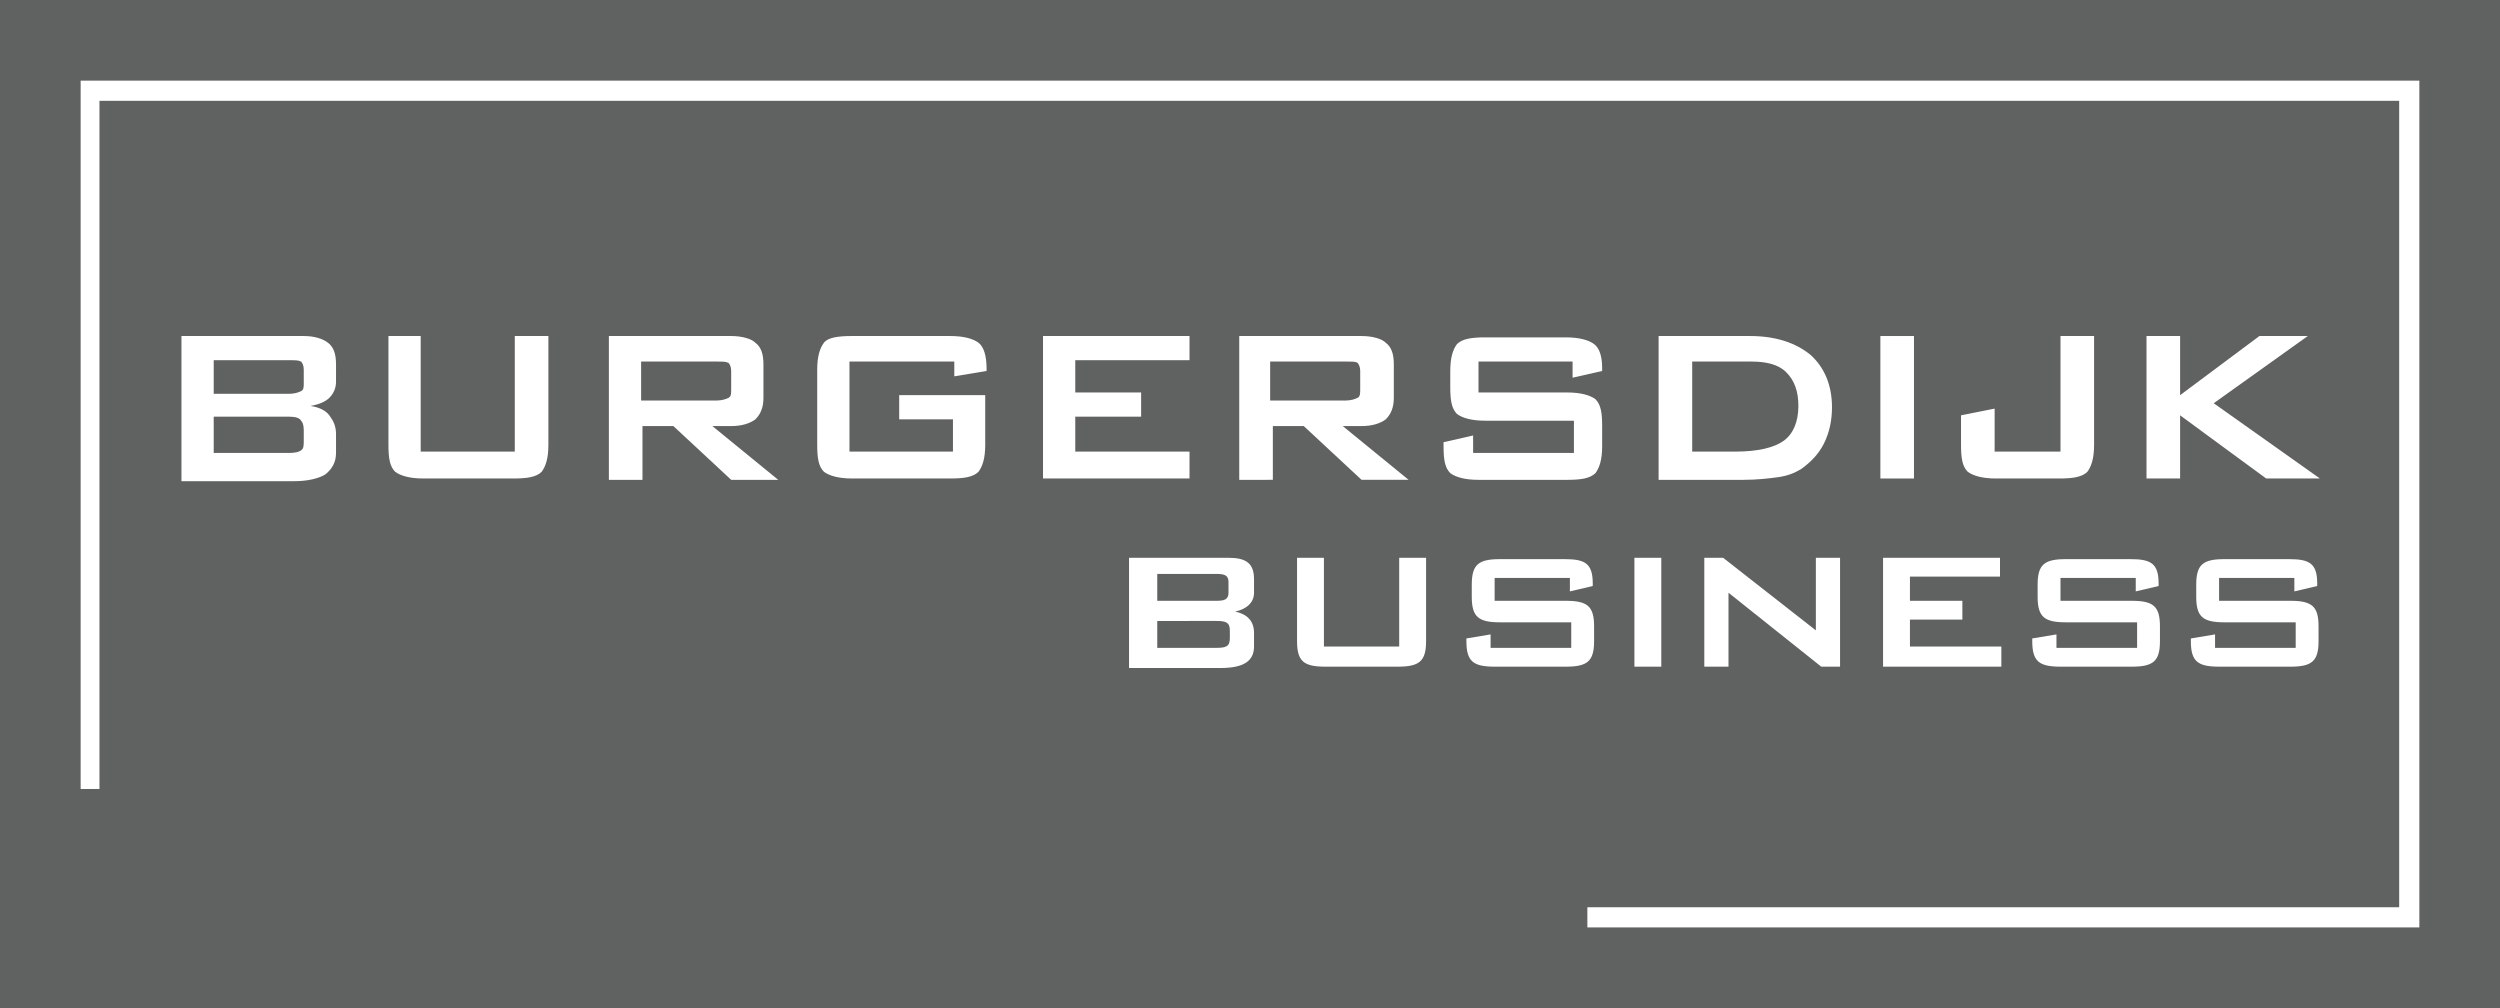 <?xml version="1.0" encoding="utf-8"?>
<!-- Generator: Adobe Illustrator 25.2.3, SVG Export Plug-In . SVG Version: 6.00 Build 0)  -->
<svg version="1.1" id="Layer_1" xmlns="http://www.w3.org/2000/svg" xmlns:xlink="http://www.w3.org/1999/xlink" x="0px" y="0px"
	 width="186px" height="75px" viewBox="0 0 186 75" style="enable-background:new 0 0 186 75;" xml:space="preserve">
<style type="text/css">
	.st0{fill:#606161;}
	.st1{fill:#FFFFFF;}
</style>
<rect class="st0" width="186" height="75"/>
<g>
	<polygon class="st1" points="180,69 118.1,69 118.1,67.5 178.5,67.5 178.5,7.5 7.4,7.5 7.4,58.7 6,58.7 6,6 180,6 	"/>
</g>
<g>
	<path class="st1" d="M13.5,35.6V25h9.1c0.8,0,1.4,0.2,1.8,0.5c0.4,0.3,0.6,0.8,0.6,1.6v1.3c0,0.5-0.2,0.9-0.5,1.2
		c-0.3,0.3-0.8,0.5-1.4,0.6c0.6,0.1,1.1,0.3,1.4,0.7c0.3,0.4,0.5,0.8,0.5,1.4v1.4c0,0.7-0.3,1.2-0.8,1.6c-0.5,0.3-1.3,0.5-2.3,0.5
		H13.5z M21.5,26.8h-5.6v2.5h5.6c0.4,0,0.7-0.1,0.9-0.2c0.2-0.1,0.2-0.3,0.2-0.6v-1c0-0.3-0.1-0.5-0.2-0.6
		C22.2,26.8,22,26.8,21.5,26.8z M21.5,31h-5.6v2.7h5.6c0.5,0,0.8-0.1,0.9-0.2c0.2-0.1,0.2-0.4,0.2-0.7V32c0-0.4-0.1-0.6-0.2-0.7
		C22.3,31.1,22,31,21.5,31z"/>
	<path class="st1" d="M31.3,25v8.6h7V25h2.5v8.1c0,1-0.2,1.6-0.5,2c-0.4,0.4-1.1,0.5-2.1,0.5h-6.7c-1,0-1.7-0.2-2.1-0.5
		c-0.4-0.4-0.5-1-0.5-2V25H31.3z"/>
	<path class="st1" d="M45.3,35.6V25h9.1c0.8,0,1.5,0.2,1.8,0.5c0.4,0.3,0.6,0.8,0.6,1.6v2.5c0,0.7-0.2,1.2-0.6,1.6
		c-0.4,0.3-1,0.5-1.8,0.5H53l4.9,4h-3.5l-4.3-4h-2.3v4H45.3z M53.3,26.9h-5.6v2.9h5.6c0.4,0,0.7-0.1,0.9-0.2
		c0.2-0.1,0.2-0.3,0.2-0.7v-1.3c0-0.3-0.1-0.5-0.2-0.6C54,26.9,53.8,26.9,53.3,26.9z"/>
	<path class="st1" d="M70.9,26.9h-7.7v6.7h7.7v-2.4h-4v-1.8h6.4v3.7c0,1-0.2,1.6-0.5,2c-0.4,0.4-1.1,0.5-2.1,0.5h-7.3
		c-1,0-1.7-0.2-2.1-0.5c-0.4-0.4-0.5-1-0.5-2v-5.6c0-1,0.2-1.6,0.5-2s1.1-0.5,2.1-0.5h7.3c1,0,1.7,0.2,2.1,0.5
		c0.4,0.3,0.6,1,0.6,1.9v0.2l-2.4,0.4V26.9z"/>
	<path class="st1" d="M77.6,35.6V25h10.9v1.8H80v2.4h4.9V31H80v2.6h8.5v2H77.6z"/>
	<path class="st1" d="M92.2,35.6V25h9.1c0.8,0,1.5,0.2,1.8,0.5c0.4,0.3,0.6,0.8,0.6,1.6v2.5c0,0.7-0.2,1.2-0.6,1.6
		c-0.4,0.3-1,0.5-1.8,0.5h-1.4l4.9,4h-3.5l-4.3-4h-2.3v4H92.2z M100.1,26.9h-5.6v2.9h5.6c0.4,0,0.7-0.1,0.9-0.2
		c0.2-0.1,0.2-0.3,0.2-0.7v-1.3c0-0.3-0.1-0.5-0.2-0.6C100.9,26.9,100.6,26.9,100.1,26.9z"/>
	<path class="st1" d="M116.9,26.9H110v2.3h6.6c1,0,1.7,0.2,2.1,0.5c0.4,0.4,0.5,1,0.5,2v1.5c0,1-0.2,1.6-0.5,2
		c-0.4,0.4-1.1,0.5-2.1,0.5H110c-1,0-1.7-0.2-2.1-0.5c-0.4-0.4-0.5-1-0.5-2v-0.3l2.2-0.5v1.3h7.5v-2.4h-6.6c-1,0-1.7-0.2-2.1-0.5
		c-0.4-0.4-0.5-1-0.5-2v-1.2c0-1,0.2-1.6,0.5-2c0.4-0.4,1.1-0.5,2.1-0.5h6c1,0,1.7,0.2,2.1,0.5c0.4,0.3,0.6,0.9,0.6,1.8v0.2
		l-2.2,0.5V26.9z"/>
	<path class="st1" d="M123.4,35.6V25h6.8c1.9,0,3.4,0.5,4.5,1.4c1,0.9,1.6,2.2,1.6,3.9c0,1-0.2,1.9-0.6,2.7c-0.4,0.8-1,1.4-1.7,1.9
		c-0.5,0.3-1,0.5-1.7,0.6c-0.7,0.1-1.6,0.2-2.6,0.2H123.4z M125.9,33.6h3.2c1.7,0,2.9-0.3,3.6-0.8c0.7-0.5,1.1-1.4,1.1-2.6
		c0-1.1-0.3-1.9-0.9-2.5c-0.6-0.6-1.5-0.8-2.6-0.8h-4.4V33.6z"/>
	<path class="st1" d="M139.9,35.6V25h2.5v10.6H139.9z"/>
	<path class="st1" d="M148.5,35.6c-1,0-1.7-0.2-2.1-0.5c-0.4-0.4-0.5-1-0.5-2v-2.2l2.5-0.5v3.2h4.9V25h2.5v8.1c0,1-0.2,1.6-0.5,2
		c-0.4,0.4-1.1,0.5-2.1,0.5H148.5z"/>
	<path class="st1" d="M159.7,35.6V25h2.5v4.4l5.9-4.4h3.6l-7,5l7.9,5.6h-4l-6.4-4.7v4.7H159.7z"/>
</g>
<g>
	<path class="st1" d="M84.1,41.5h7.3c1.3,0,1.9,0.4,1.9,1.6v1c0,0.7-0.5,1.2-1.4,1.4c0.9,0.2,1.4,0.7,1.4,1.6v1
		c0,1.1-0.8,1.6-2.5,1.6h-6.8V41.5z M86.1,42.8v1.9h4.4c0.6,0,0.9-0.1,0.9-0.6v-0.8c0-0.5-0.3-0.6-0.9-0.6H86.1z M86.1,46.1v2.1h4.4
		c0.7,0,1-0.1,1-0.7v-0.6c0-0.6-0.3-0.7-1-0.7H86.1z"/>
	<path class="st1" d="M98.4,48.1h5.7v-6.6h2v6.2c0,1.5-0.5,1.9-2.1,1.9h-5.4c-1.6,0-2.1-0.4-2.1-1.9v-6.2h2V48.1z"/>
	<path class="st1" d="M111.2,43v1.7h5.3c1.6,0,2.1,0.4,2.1,1.9v1.1c0,1.5-0.5,1.9-2.1,1.9h-5.3c-1.6,0-2.1-0.4-2.1-1.9v-0.2l1.8-0.3
		v1h6v-1.9h-5.3c-1.6,0-2.1-0.4-2.1-1.9v-0.9c0-1.5,0.5-1.9,2.1-1.9h4.8c1.5,0,2.1,0.3,2.1,1.8v0.2l-1.7,0.4V43H111.2z"/>
	<path class="st1" d="M121.6,41.5h2v8.1h-2V41.5z"/>
	<path class="st1" d="M126.8,41.5h1.4l6.9,5.4v-5.4h1.8v8.1h-1.4l-6.9-5.5v5.5h-1.8V41.5z"/>
	<path class="st1" d="M140.1,41.5h8.7v1.4h-6.7v1.8h3.9v1.4h-3.9v2h6.8v1.5h-8.8V41.5z"/>
	<path class="st1" d="M153.3,43v1.7h5.3c1.6,0,2.1,0.4,2.1,1.9v1.1c0,1.5-0.5,1.9-2.1,1.9h-5.3c-1.6,0-2.1-0.4-2.1-1.9v-0.2l1.8-0.3
		v1h6v-1.9h-5.3c-1.6,0-2.1-0.4-2.1-1.9v-0.9c0-1.5,0.5-1.9,2.1-1.9h4.8c1.5,0,2.1,0.3,2.1,1.8v0.2l-1.7,0.4V43H153.3z"/>
	<path class="st1" d="M165.1,43v1.7h5.3c1.6,0,2.1,0.4,2.1,1.9v1.1c0,1.5-0.5,1.9-2.1,1.9h-5.3c-1.6,0-2.1-0.4-2.1-1.9v-0.2l1.8-0.3
		v1h6v-1.9h-5.3c-1.6,0-2.1-0.4-2.1-1.9v-0.9c0-1.5,0.5-1.9,2.1-1.9h4.8c1.5,0,2.1,0.3,2.1,1.8v0.2l-1.7,0.4V43H165.1z"/>
</g>
</svg>
